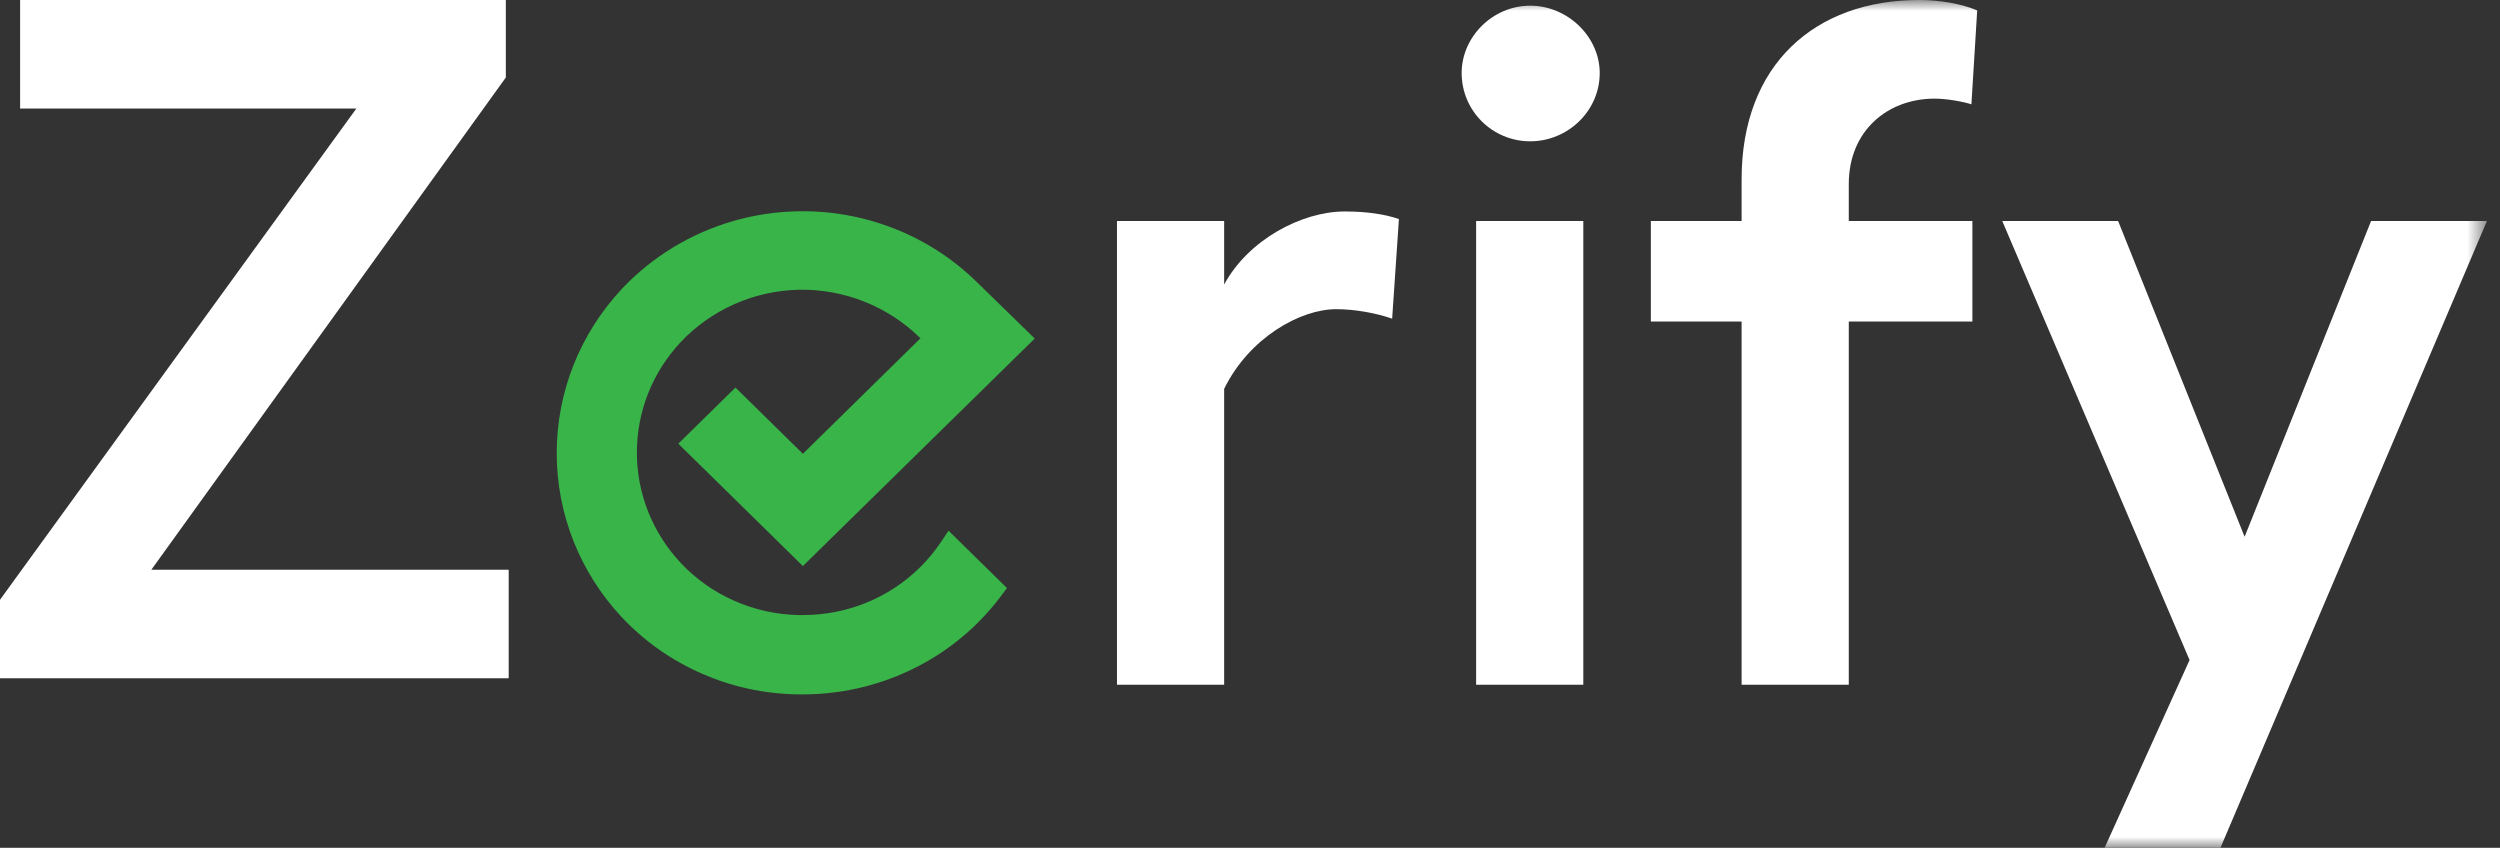 <svg width="115" height="39" viewBox="0 0 115 39" fill="none" xmlns="http://www.w3.org/2000/svg">
<rect x="0" y="0" width="115" height="39" fill="#333333" stroke="none"/>
<path fill-rule="evenodd" clip-rule="evenodd" d="M0.925 0V4.992H16.393L0 27.59V31.2H23.4V26.208H6.962L23.268 3.565V0H0.925Z" fill="white"/>
<path fill-rule="evenodd" clip-rule="evenodd" d="M64.35 10.077L64.039 14.658C63.284 14.396 62.307 14.222 61.463 14.222C59.82 14.222 57.466 15.53 56.311 17.886V31.497H51.381V10.165H56.311V13.088C57.421 11.037 59.864 9.728 61.863 9.728C62.885 9.728 63.728 9.859 64.35 10.077" fill="white"/>
<mask id="mask0_1_1910" style="mask-type:alpha" maskUnits="userSpaceOnUse" x="0" y="0" width="115" height="39">
<path fill-rule="evenodd" clip-rule="evenodd" d="M0 39H114.4V0H0V39Z" fill="white"/>
</mask>
<g mask="url(#mask0_1_1910)">
<path fill-rule="evenodd" clip-rule="evenodd" d="M67.902 31.497H72.832V10.165H67.902V31.497ZM73.587 3.359C73.587 5.104 72.122 6.5 70.389 6.5C68.657 6.5 67.236 5.104 67.236 3.359C67.236 1.702 68.657 0.262 70.389 0.262C72.122 0.262 73.587 1.702 73.587 3.359V3.359Z" fill="white"/>
<path fill-rule="evenodd" clip-rule="evenodd" d="M85.044 10.165H90.73V14.789H85.044V31.497H80.114V14.789H75.939V10.165H80.114V8.245C80.114 2.966 83.49 0 88.287 0C89.219 0 90.24 0.174 90.951 0.48L90.685 4.799C90.285 4.668 89.53 4.537 88.997 4.537C86.821 4.537 85.044 6.02 85.044 8.463V10.165Z" fill="white"/>
<path fill-rule="evenodd" clip-rule="evenodd" d="M114.399 10.165L102.141 39H96.811L100.72 30.362L92.103 10.165H97.433L103.252 24.691L109.07 10.165H114.399Z" fill="white"/>
<path fill-rule="evenodd" clip-rule="evenodd" d="M43.292 24.921C43.005 25.35 42.677 25.748 42.317 26.102C40.879 27.514 38.967 28.292 36.933 28.292L36.731 28.292C34.678 28.253 32.705 27.38 31.314 25.895C30.013 24.506 29.296 22.702 29.296 20.815C29.296 18.928 30.013 17.124 31.314 15.736C32.711 14.247 34.695 13.369 36.757 13.328C38.821 13.29 40.838 14.086 42.306 15.528L42.342 15.561L36.933 20.874L33.831 17.828L31.202 20.41L36.933 26.038L47.598 15.573L44.896 12.937C43.452 11.533 41.648 10.535 39.68 10.051C37.709 9.565 35.64 9.61 33.693 10.178C31.747 10.747 29.989 11.821 28.609 13.286C26.675 15.352 25.609 18.036 25.609 20.843C25.609 23.65 26.675 26.334 28.61 28.401C29.65 29.504 30.886 30.374 32.285 30.986C33.683 31.598 35.169 31.92 36.706 31.942H36.933C38.919 31.942 40.878 31.427 42.598 30.451C43.959 29.68 45.124 28.651 46.063 27.394L46.32 27.05L43.633 24.412L43.292 24.921Z" fill="#38B449"/>
</g>
</svg>
